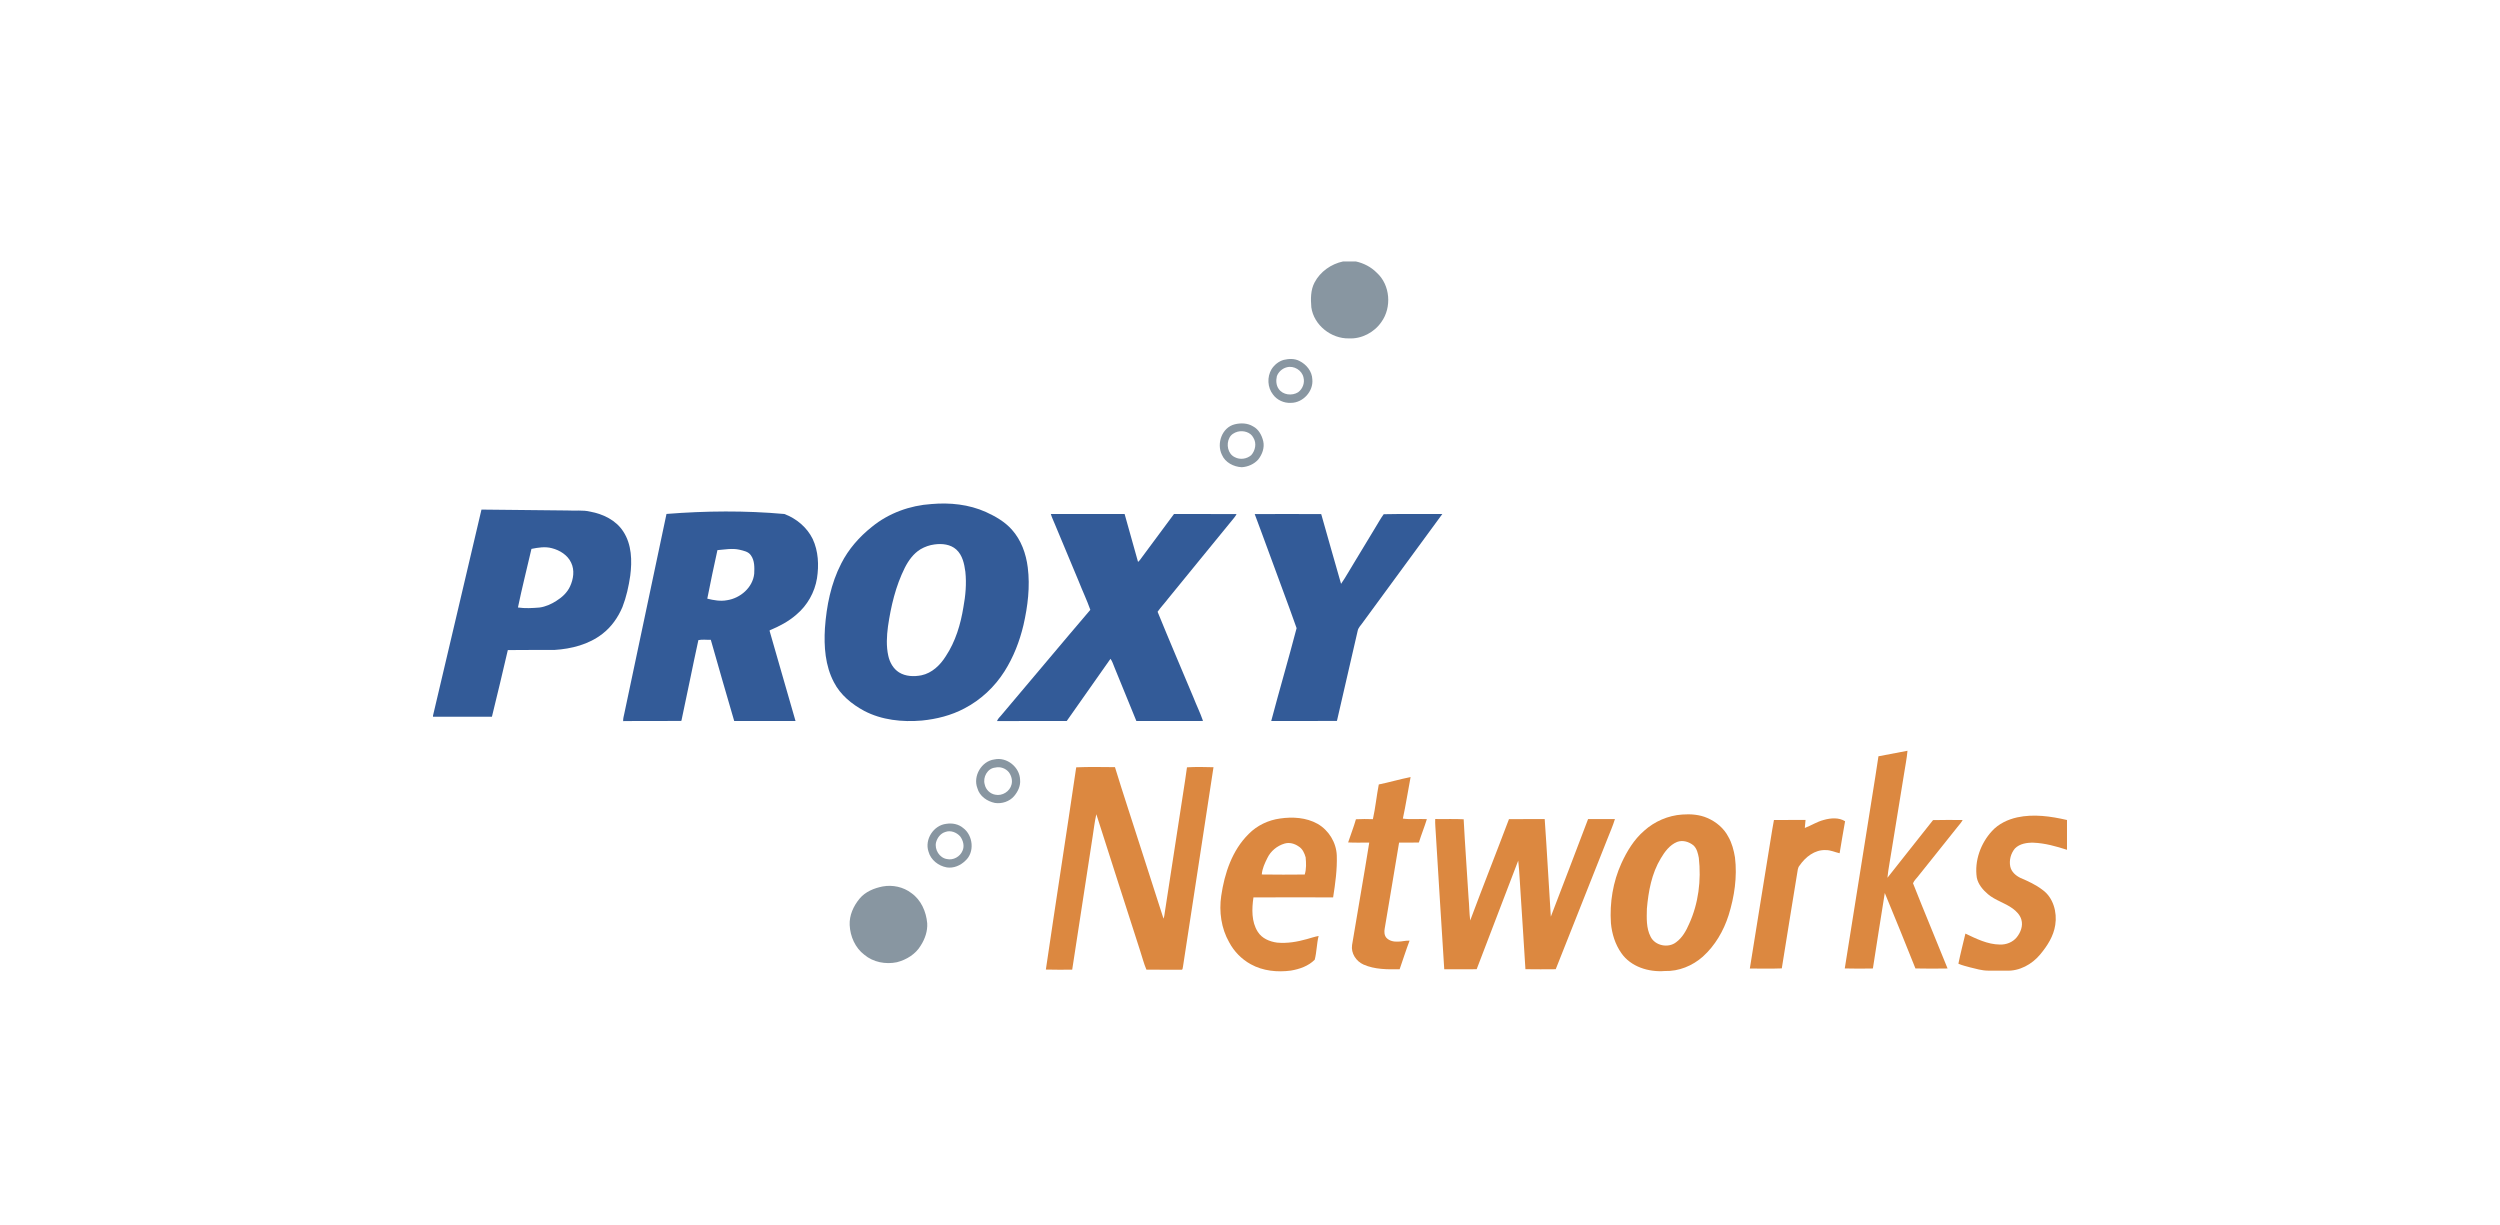 <?xml version="1.0" encoding="UTF-8"?>
<svg xmlns="http://www.w3.org/2000/svg" width="306" height="150" viewBox="0 0 306 150" fill="none">
  <path d="M164.4 32H165.95C166.914 32.211 167.816 32.673 168.512 33.379C170.17 34.872 170.373 37.624 169.083 39.412C168.206 40.69 166.664 41.496 165.108 41.421C162.933 41.468 160.814 39.797 160.506 37.616C160.422 36.594 160.411 35.507 160.901 34.576C161.599 33.243 162.938 32.306 164.4 32Z" fill="#8896A1"></path>
  <path d="M157.142 44.046C157.764 43.897 158.46 43.873 159.042 44.177C159.902 44.597 160.6 45.45 160.629 46.436C160.777 47.904 159.474 49.312 158.006 49.31C157.167 49.358 156.308 48.973 155.814 48.288C155.13 47.422 155.076 46.14 155.634 45.198C155.979 44.652 156.516 44.217 157.142 44.046ZM157.49 44.959C156.951 45.097 156.483 45.518 156.29 46.039C156.167 46.559 156.192 47.156 156.512 47.604C157.017 48.351 158.15 48.478 158.887 48.014C159.437 47.617 159.722 46.878 159.55 46.214C159.371 45.318 158.37 44.713 157.49 44.959Z" fill="#8896A1"></path>
  <path d="M151.147 51.931C151.884 51.754 152.71 51.778 153.371 52.187C154.059 52.539 154.447 53.277 154.619 54.001C154.802 54.792 154.5 55.611 154.016 56.233C153.51 56.809 152.752 57.142 151.994 57.187C151.001 57.142 149.963 56.611 149.56 55.663C148.88 54.279 149.577 52.306 151.147 51.931ZM151.483 52.839C151.074 52.952 150.674 53.191 150.483 53.584C150.056 54.373 150.283 55.568 151.146 55.962C151.783 56.303 152.613 56.183 153.152 55.71C153.66 55.141 153.832 54.246 153.413 53.577C153.067 52.89 152.189 52.66 151.483 52.839Z" fill="#8896A1"></path>
  <path d="M121.714 92.954C123.239 92.618 124.821 93.906 124.859 95.449C124.933 96.19 124.591 96.898 124.123 97.45C123.556 98.108 122.63 98.408 121.779 98.281C120.829 98.088 119.9 97.456 119.633 96.479C119.06 95.003 120.137 93.157 121.714 92.954ZM121.82 93.952C120.866 94.034 120.268 95.139 120.529 96.013C120.654 96.646 121.19 97.168 121.827 97.272C122.673 97.456 123.612 96.871 123.811 96.027C123.951 95.51 123.793 94.946 123.484 94.522C123.091 94.04 122.429 93.802 121.82 93.952Z" fill="#8896A1"></path>
  <path d="M115.819 100.837C116.538 100.721 117.316 100.858 117.881 101.34C119.116 102.242 119.329 104.331 118.147 105.362C117.56 105.938 116.721 106.3 115.892 106.172C114.869 105.992 113.917 105.257 113.646 104.228C113.151 102.748 114.269 101.013 115.819 100.837ZM115.71 101.832C115.128 102.004 114.728 102.533 114.573 103.101C114.363 103.984 114.99 105.008 115.903 105.148C116.668 105.328 117.513 104.86 117.808 104.14C118.08 103.559 117.891 102.86 117.52 102.369C117.078 101.879 116.353 101.59 115.71 101.832Z" fill="#8896A1"></path>
  <path d="M108.042 108.502C109.258 108.279 110.57 108.557 111.554 109.314C112.743 110.151 113.366 111.587 113.49 113.002C113.549 113.962 113.224 114.91 112.712 115.712C112.087 116.783 110.961 117.474 109.781 117.777C108.41 118.063 106.883 117.78 105.798 116.866C104.676 116.019 104.063 114.616 104.001 113.232C103.941 112.044 104.464 110.898 105.209 109.998C105.912 109.146 106.983 108.711 108.042 108.502Z" fill="#8896A1"></path>
  <path d="M114.016 61.694C116.267 61.496 118.591 61.736 120.669 62.666C121.836 63.199 122.984 63.853 123.846 64.822C124.99 66.094 125.588 67.771 125.797 69.45C126.096 71.804 125.801 74.192 125.276 76.494C124.803 78.493 124.051 80.437 122.949 82.174C121.744 84.078 120.044 85.672 118.043 86.712C116.434 87.567 114.636 88.019 112.83 88.196C110.432 88.399 107.923 88.142 105.768 87.006C104.26 86.194 102.861 85.052 102.07 83.504C101.003 81.484 100.836 79.13 100.972 76.889C101.164 74.166 101.707 71.418 102.968 68.974C103.853 67.218 105.182 65.709 106.716 64.488C108.77 62.806 111.377 61.864 114.016 61.694ZM114.392 66.638C113.788 66.712 113.201 66.92 112.676 67.226C111.806 67.757 111.196 68.608 110.744 69.504C109.629 71.739 109.049 74.198 108.691 76.658C108.531 77.858 108.462 79.096 108.73 80.286C108.907 81.081 109.336 81.857 110.04 82.298C110.848 82.807 111.866 82.833 112.78 82.658C114.069 82.388 115.079 81.417 115.758 80.331C116.951 78.534 117.58 76.43 117.921 74.318C118.186 72.893 118.313 71.432 118.161 69.988C118.03 69.017 117.813 67.959 117.058 67.269C116.346 66.619 115.31 66.51 114.392 66.638Z" fill="#335B98"></path>
  <path d="M58.932 62.373C62.439 62.408 65.944 62.449 69.451 62.483C70.383 62.543 71.331 62.403 72.249 62.626C73.82 62.916 75.399 63.673 76.286 65.053C77.329 66.638 77.377 68.643 77.142 70.467C76.951 71.771 76.666 73.072 76.187 74.303C75.649 75.578 74.823 76.756 73.716 77.598C72.061 78.883 69.947 79.421 67.887 79.551C65.977 79.57 64.067 79.536 62.157 79.569C61.527 82.292 60.879 85.012 60.211 87.728C57.808 87.721 55.403 87.721 53 87.728V87.591C54.993 79.189 56.95 70.778 58.932 62.373ZM65.05 67.183C64.499 69.574 63.892 71.954 63.396 74.357C64.274 74.486 65.164 74.433 66.046 74.361C66.784 74.258 67.483 73.947 68.106 73.542C68.803 73.107 69.438 72.523 69.781 71.762C70.192 70.87 70.35 69.791 69.911 68.879C69.482 67.942 68.526 67.349 67.556 67.1C66.73 66.877 65.871 67.019 65.05 67.183Z" fill="#335B98"></path>
  <path d="M81.578 62.906C86.377 62.527 91.21 62.481 96.007 62.913C97.478 63.463 98.777 64.548 99.473 65.97C100.171 67.462 100.248 69.172 100 70.779C99.723 72.508 98.805 74.118 97.463 75.241C96.512 76.072 95.384 76.663 94.224 77.144L94.196 77.213C95.236 80.896 96.328 84.566 97.371 88.248C94.87 88.256 92.369 88.251 89.867 88.25C88.907 84.94 87.936 81.632 87.003 78.314C86.5 78.331 85.97 78.244 85.482 78.349C84.763 81.629 84.12 84.927 83.408 88.209L83.346 88.243C80.989 88.272 78.63 88.227 76.273 88.264C76.259 87.948 76.354 87.642 76.417 87.336C78.142 79.193 79.856 71.049 81.578 62.906ZM87.814 67.336C87.388 69.312 86.951 71.289 86.572 73.276C87.361 73.472 88.184 73.619 88.994 73.466C90.621 73.219 92.142 71.911 92.316 70.223C92.351 69.467 92.376 68.62 91.914 67.976C91.602 67.506 91.007 67.409 90.5 67.283C89.612 67.084 88.703 67.267 87.814 67.336Z" fill="#335B98"></path>
  <path d="M128.62 62.91C131.631 62.923 134.642 62.913 137.653 62.917C138.201 64.87 138.758 66.822 139.296 68.779C139.51 68.607 139.651 68.367 139.816 68.15C141.111 66.407 142.398 64.658 143.696 62.916C146.249 62.919 148.802 62.912 151.357 62.919C151.27 63.084 151.172 63.243 151.051 63.384C148.359 66.659 145.696 69.957 143.008 73.234C142.584 73.797 142.091 74.306 141.689 74.882C143.118 78.39 144.612 81.874 146.077 85.37C146.451 86.334 146.917 87.266 147.25 88.246C144.531 88.262 141.812 88.243 139.093 88.254C138.197 86.07 137.312 83.881 136.414 81.697C136.259 81.34 136.16 80.952 135.923 80.638C134.144 83.18 132.354 85.714 130.568 88.251C127.722 88.253 124.878 88.247 122.032 88.256C122.168 87.903 122.483 87.668 122.703 87.372C126.298 83.137 129.849 78.864 133.457 74.643C133.043 73.468 132.5 72.34 132.046 71.179C131.059 68.828 130.087 66.471 129.099 64.121C128.934 63.719 128.743 63.327 128.62 62.91Z" fill="#335B98"></path>
  <path d="M153.577 62.924C156.29 62.912 159.003 62.909 161.717 62.926C162.501 65.778 163.351 68.612 164.146 71.462C164.731 70.629 165.209 69.724 165.751 68.863C166.556 67.521 167.373 66.187 168.18 64.846C168.586 64.217 168.921 63.542 169.366 62.94C171.754 62.886 174.149 62.931 176.54 62.917C173.272 67.374 170.01 71.834 166.736 76.287C166.527 76.583 166.242 76.85 166.177 77.222C165.342 80.897 164.478 84.564 163.642 88.238C160.961 88.271 158.279 88.24 155.597 88.253C156.6 84.457 157.712 80.686 158.704 76.886C157.61 73.771 156.423 70.686 155.3 67.58C154.724 66.029 154.163 64.472 153.577 62.924Z" fill="#335B98"></path>
  <path d="M229.922 92.57C231.107 92.346 232.29 92.11 233.477 91.893C233.393 92.862 233.19 93.816 233.046 94.777C232.543 97.889 232.032 101.001 231.528 104.113C231.37 105.223 231.128 106.323 231.022 107.44C232.868 105.076 234.753 102.74 236.606 100.381C237.812 100.349 239.02 100.363 240.228 100.371C240.058 100.689 239.813 100.954 239.588 101.232C238.018 103.221 236.419 105.188 234.844 107.172C234.618 107.487 234.294 107.748 234.153 108.113C235.526 111.602 236.988 115.06 238.383 118.543C237.072 118.561 235.759 118.572 234.449 118.538C233.229 115.449 231.963 112.374 230.698 109.303C230.2 112.381 229.722 115.462 229.242 118.543C228.094 118.56 226.946 118.574 225.8 118.537C226.652 113.208 227.492 107.877 228.349 102.548C228.863 99.22 229.428 95.9 229.922 92.57Z" fill="#DC8840"></path>
  <path d="M131.728 93.921C133.307 93.851 134.891 93.889 136.471 93.899C137.492 97.237 138.602 100.55 139.659 103.878C140.573 106.733 141.493 109.588 142.413 112.441C142.514 112.194 142.534 111.924 142.573 111.663C143.16 107.887 143.732 104.108 144.317 100.331C144.628 98.192 144.998 96.063 145.286 93.921C146.364 93.854 147.45 93.88 148.531 93.909C147.31 102.054 146.023 110.19 144.794 118.334C144.75 118.459 144.786 118.748 144.566 118.693C143.152 118.684 141.737 118.704 140.324 118.687C139.998 117.936 139.803 117.117 139.541 116.336C137.744 110.781 135.973 105.219 134.191 99.661C133.977 100.58 133.881 101.521 133.73 102.453C132.898 107.863 132.077 113.277 131.237 118.686C130.162 118.691 129.087 118.707 128.013 118.674C129.224 110.42 130.516 102.177 131.728 93.921Z" fill="#DC8840"></path>
  <path d="M168.763 96.019C170.069 95.751 171.35 95.371 172.657 95.112C172.333 96.806 172.077 98.512 171.71 100.198C172.681 100.327 173.67 100.209 174.649 100.261C174.351 101.224 173.968 102.158 173.672 103.121C172.864 103.152 172.056 103.131 171.248 103.136C170.677 106.644 170.068 110.147 169.487 113.653C169.418 114.03 169.429 114.462 169.684 114.772C170.042 115.169 170.601 115.284 171.116 115.253C171.59 115.264 172.052 115.101 172.529 115.14C172.092 116.294 171.722 117.472 171.314 118.637C169.831 118.659 168.282 118.674 166.899 118.064C165.988 117.661 165.342 116.68 165.494 115.668C166.179 111.487 166.931 107.316 167.596 103.131C166.734 103.13 165.872 103.162 165.012 103.114C165.322 102.166 165.693 101.237 165.967 100.277C166.657 100.234 167.35 100.248 168.042 100.267C168.357 98.867 168.487 97.428 168.763 96.019Z" fill="#DC8840"></path>
  <path d="M205.906 99.699C206.943 99.62 208.021 99.701 208.987 100.123C210.061 100.587 211.019 101.387 211.556 102.44C211.996 103.21 212.218 104.081 212.362 104.95C212.651 107.328 212.292 109.749 211.582 112.023C210.972 113.938 209.926 115.74 208.427 117.093C207.157 118.216 205.481 118.907 203.774 118.852C201.807 119.01 199.613 118.341 198.451 116.658C197.696 115.587 197.296 114.292 197.178 112.994C197.011 110.496 197.424 107.944 198.464 105.66C199.139 104.187 200.001 102.759 201.239 101.689C202.518 100.537 204.184 99.813 205.906 99.699ZM205.271 103.054C204.373 103.423 203.761 104.249 203.283 105.062C202.159 106.916 201.766 109.097 201.579 111.226C201.551 112.367 201.49 113.597 202.029 114.641C202.569 115.766 204.214 116.089 205.173 115.317C205.923 114.767 206.384 113.924 206.748 113.088C207.899 110.573 208.241 107.737 207.936 105.002C207.831 104.461 207.703 103.871 207.286 103.479C206.737 103.029 205.957 102.791 205.271 103.054Z" fill="#DC8840"></path>
  <path d="M246.9 100.047C248.919 99.609 251.012 99.909 253 100.369V104.016C251.67 103.587 250.306 103.202 248.902 103.146C248.102 103.128 247.211 103.259 246.628 103.854C246.12 104.457 245.899 105.296 246.058 106.069C246.192 106.708 246.732 107.183 247.301 107.456C248.236 107.856 249.172 108.283 249.984 108.904C251.32 109.85 251.811 111.651 251.564 113.212C251.362 114.584 250.588 115.783 249.716 116.828C248.708 118.041 247.161 118.894 245.557 118.807C244.814 118.797 244.073 118.808 243.332 118.806C242.578 118.802 241.852 118.577 241.126 118.403C240.648 118.269 240.16 118.16 239.707 117.958C239.958 116.723 240.276 115.5 240.566 114.272C241.896 114.903 243.278 115.598 244.782 115.613C245.558 115.643 246.354 115.336 246.849 114.726C247.323 114.133 247.641 113.327 247.417 112.569C247.258 111.99 246.817 111.543 246.347 111.199C245.404 110.509 244.23 110.212 243.332 109.454C242.707 108.92 242.127 108.248 241.959 107.421C241.657 105.362 242.43 103.232 243.823 101.712C244.63 100.836 245.749 100.304 246.9 100.047Z" fill="#DC8840"></path>
  <path d="M156.678 100.186C158.22 99.959 159.882 100.061 161.268 100.834C162.637 101.617 163.556 103.114 163.621 104.693C163.682 106.419 163.44 108.14 163.174 109.841C159.923 109.833 156.672 109.829 153.421 109.843C153.223 111.246 153.159 112.81 153.952 114.052C154.456 114.864 155.407 115.258 156.321 115.377C157.549 115.494 158.781 115.279 159.96 114.947C160.439 114.816 160.908 114.65 161.399 114.563C161.158 115.517 161.171 116.523 160.92 117.47C160.15 118.248 159.063 118.621 158.004 118.8C156.343 119.021 154.577 118.848 153.093 118.023C151.976 117.409 151.046 116.46 150.449 115.332C149.476 113.628 149.197 111.588 149.477 109.66C149.879 106.896 150.816 104.068 152.85 102.066C153.869 101.032 155.243 100.38 156.678 100.186ZM155.129 105.013C154.813 105.652 154.494 106.316 154.443 107.038C156.193 107.067 157.946 107.057 159.697 107.042C159.91 106.364 159.877 105.637 159.811 104.938C159.667 104.424 159.426 103.884 158.949 103.6C158.452 103.251 157.81 103.073 157.217 103.258C156.321 103.524 155.536 104.168 155.129 105.013Z" fill="#DC8840"></path>
  <path d="M175.669 100.247C176.83 100.278 177.993 100.212 179.153 100.281C179.316 103.483 179.562 106.682 179.751 109.884C179.842 110.809 179.834 111.742 179.954 112.664C181.501 108.517 183.137 104.401 184.699 100.259C186.157 100.248 187.613 100.251 189.071 100.256C189.354 104.233 189.557 108.219 189.821 112.199C191.339 108.216 192.883 104.243 194.382 100.253C195.477 100.258 196.571 100.248 197.667 100.256C197.419 101.077 197.066 101.863 196.754 102.662C194.648 107.988 192.532 113.309 190.421 118.633C189.186 118.644 187.948 118.651 186.712 118.63C186.547 115.718 186.333 112.808 186.156 109.896C186.036 108.377 186.001 106.85 185.83 105.338C184.138 109.771 182.43 114.199 180.743 118.634C179.42 118.646 178.098 118.642 176.776 118.637C176.412 113.128 176.096 107.616 175.746 102.106C175.721 101.486 175.642 100.867 175.669 100.247Z" fill="#DC8840"></path>
  <path d="M223.231 100.36C224.077 100.124 225.06 100.033 225.838 100.52C225.588 101.821 225.4 103.132 225.169 104.437C224.592 104.312 224.049 104.031 223.447 104.052C222.117 103.996 220.978 104.906 220.262 105.95C220.037 106.208 220.036 106.56 219.976 106.879C219.351 110.763 218.704 114.644 218.091 118.531C216.788 118.582 215.483 118.553 214.18 118.547C215.022 113.214 215.908 107.889 216.759 102.558C216.89 101.83 216.981 101.096 217.131 100.371C218.42 100.352 219.709 100.374 220.998 100.358C220.981 100.688 220.946 101.017 220.91 101.344C221.692 101.041 222.41 100.572 223.231 100.36Z" fill="#DC8840"></path>
</svg>
